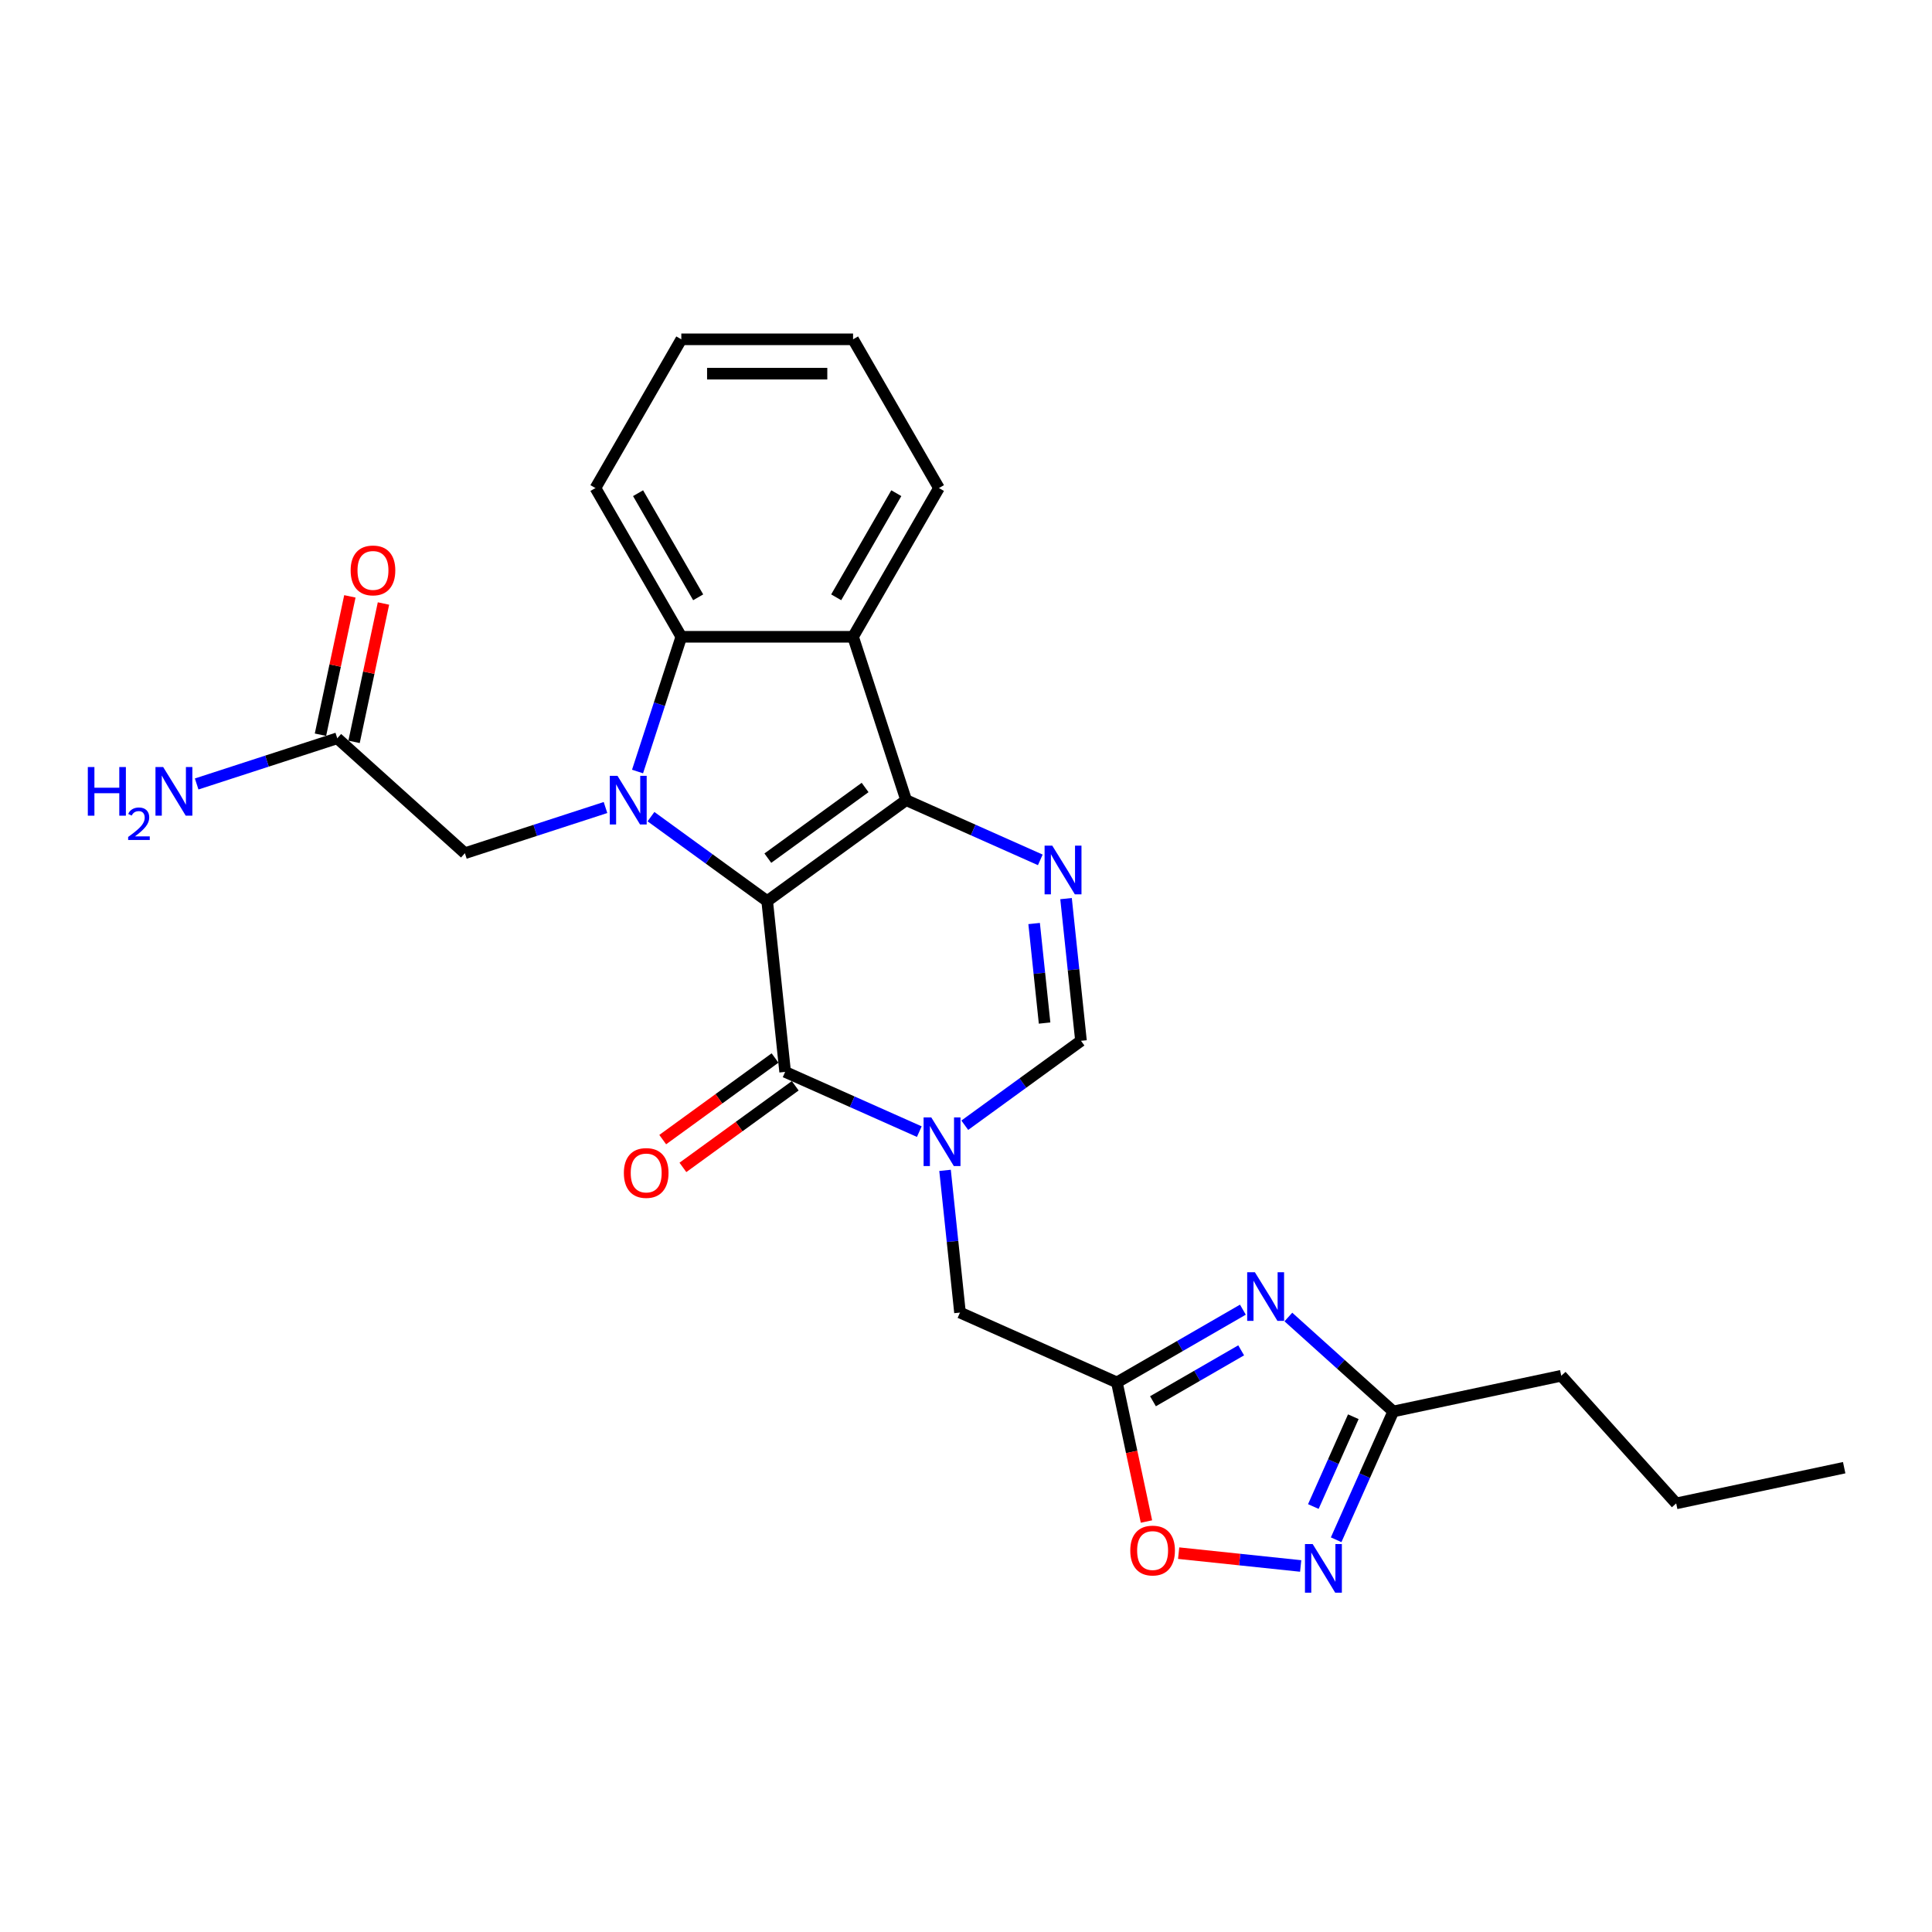 <?xml version='1.0' encoding='iso-8859-1'?>
<svg version='1.1' baseProfile='full'
              xmlns='http://www.w3.org/2000/svg'
                      xmlns:rdkit='http://www.rdkit.org/xml'
                      xmlns:xlink='http://www.w3.org/1999/xlink'
                  xml:space='preserve'
width='1000px' height='1000px' viewBox='0 0 1000 1000'>
<!-- END OF HEADER -->
<rect style='opacity:1.0;fill:#FFFFFF;stroke:none' width='1000' height='1000' x='0' y='0'> </rect>
<path class='bond-0' d='M 397.096,466.401 L 469.015,414.149' style='fill:none;fill-rule:evenodd;stroke:#000000;stroke-width:6px;stroke-linecap:butt;stroke-linejoin:miter;stroke-opacity:1' />
<path class='bond-0' d='M 397.433,444.18 L 447.776,407.603' style='fill:none;fill-rule:evenodd;stroke:#000000;stroke-width:6px;stroke-linecap:butt;stroke-linejoin:miter;stroke-opacity:1' />
<path class='bond-1' d='M 397.096,466.401 L 367.021,444.551' style='fill:none;fill-rule:evenodd;stroke:#000000;stroke-width:6px;stroke-linecap:butt;stroke-linejoin:miter;stroke-opacity:1' />
<path class='bond-1' d='M 367.021,444.551 L 336.946,422.7' style='fill:none;fill-rule:evenodd;stroke:#0000FF;stroke-width:6px;stroke-linecap:butt;stroke-linejoin:miter;stroke-opacity:1' />
<path class='bond-2' d='M 397.096,466.401 L 406.388,554.811' style='fill:none;fill-rule:evenodd;stroke:#000000;stroke-width:6px;stroke-linecap:butt;stroke-linejoin:miter;stroke-opacity:1' />
<path class='bond-4' d='M 469.015,414.149 L 503.735,429.608' style='fill:none;fill-rule:evenodd;stroke:#000000;stroke-width:6px;stroke-linecap:butt;stroke-linejoin:miter;stroke-opacity:1' />
<path class='bond-4' d='M 503.735,429.608 L 538.456,445.066' style='fill:none;fill-rule:evenodd;stroke:#0000FF;stroke-width:6px;stroke-linecap:butt;stroke-linejoin:miter;stroke-opacity:1' />
<path class='bond-5' d='M 469.015,414.149 L 441.544,329.603' style='fill:none;fill-rule:evenodd;stroke:#000000;stroke-width:6px;stroke-linecap:butt;stroke-linejoin:miter;stroke-opacity:1' />
<path class='bond-6' d='M 329.989,399.339 L 341.318,364.471' style='fill:none;fill-rule:evenodd;stroke:#0000FF;stroke-width:6px;stroke-linecap:butt;stroke-linejoin:miter;stroke-opacity:1' />
<path class='bond-6' d='M 341.318,364.471 L 352.647,329.603' style='fill:none;fill-rule:evenodd;stroke:#000000;stroke-width:6px;stroke-linecap:butt;stroke-linejoin:miter;stroke-opacity:1' />
<path class='bond-14' d='M 313.406,417.973 L 277.018,429.797' style='fill:none;fill-rule:evenodd;stroke:#0000FF;stroke-width:6px;stroke-linecap:butt;stroke-linejoin:miter;stroke-opacity:1' />
<path class='bond-14' d='M 277.018,429.797 L 240.63,441.62' style='fill:none;fill-rule:evenodd;stroke:#000000;stroke-width:6px;stroke-linecap:butt;stroke-linejoin:miter;stroke-opacity:1' />
<path class='bond-3' d='M 406.388,554.811 L 441.109,570.27' style='fill:none;fill-rule:evenodd;stroke:#000000;stroke-width:6px;stroke-linecap:butt;stroke-linejoin:miter;stroke-opacity:1' />
<path class='bond-3' d='M 441.109,570.27 L 475.829,585.729' style='fill:none;fill-rule:evenodd;stroke:#0000FF;stroke-width:6px;stroke-linecap:butt;stroke-linejoin:miter;stroke-opacity:1' />
<path class='bond-16' d='M 401.163,547.619 L 372.093,568.74' style='fill:none;fill-rule:evenodd;stroke:#000000;stroke-width:6px;stroke-linecap:butt;stroke-linejoin:miter;stroke-opacity:1' />
<path class='bond-16' d='M 372.093,568.74 L 343.022,589.861' style='fill:none;fill-rule:evenodd;stroke:#FF0000;stroke-width:6px;stroke-linecap:butt;stroke-linejoin:miter;stroke-opacity:1' />
<path class='bond-16' d='M 411.613,562.003 L 382.543,583.124' style='fill:none;fill-rule:evenodd;stroke:#000000;stroke-width:6px;stroke-linecap:butt;stroke-linejoin:miter;stroke-opacity:1' />
<path class='bond-16' d='M 382.543,583.124 L 353.473,604.245' style='fill:none;fill-rule:evenodd;stroke:#FF0000;stroke-width:6px;stroke-linecap:butt;stroke-linejoin:miter;stroke-opacity:1' />
<path class='bond-9' d='M 499.369,582.418 L 529.444,560.567' style='fill:none;fill-rule:evenodd;stroke:#0000FF;stroke-width:6px;stroke-linecap:butt;stroke-linejoin:miter;stroke-opacity:1' />
<path class='bond-9' d='M 529.444,560.567 L 559.518,538.717' style='fill:none;fill-rule:evenodd;stroke:#000000;stroke-width:6px;stroke-linecap:butt;stroke-linejoin:miter;stroke-opacity:1' />
<path class='bond-13' d='M 489.156,605.779 L 493.024,642.579' style='fill:none;fill-rule:evenodd;stroke:#0000FF;stroke-width:6px;stroke-linecap:butt;stroke-linejoin:miter;stroke-opacity:1' />
<path class='bond-13' d='M 493.024,642.579 L 496.891,679.379' style='fill:none;fill-rule:evenodd;stroke:#000000;stroke-width:6px;stroke-linecap:butt;stroke-linejoin:miter;stroke-opacity:1' />
<path class='bond-27' d='M 551.783,465.117 L 555.65,501.917' style='fill:none;fill-rule:evenodd;stroke:#0000FF;stroke-width:6px;stroke-linecap:butt;stroke-linejoin:miter;stroke-opacity:1' />
<path class='bond-27' d='M 555.65,501.917 L 559.518,538.717' style='fill:none;fill-rule:evenodd;stroke:#000000;stroke-width:6px;stroke-linecap:butt;stroke-linejoin:miter;stroke-opacity:1' />
<path class='bond-27' d='M 535.261,478.015 L 537.969,503.775' style='fill:none;fill-rule:evenodd;stroke:#0000FF;stroke-width:6px;stroke-linecap:butt;stroke-linejoin:miter;stroke-opacity:1' />
<path class='bond-27' d='M 537.969,503.775 L 540.676,529.535' style='fill:none;fill-rule:evenodd;stroke:#000000;stroke-width:6px;stroke-linecap:butt;stroke-linejoin:miter;stroke-opacity:1' />
<path class='bond-19' d='M 441.544,329.603 L 485.992,252.616' style='fill:none;fill-rule:evenodd;stroke:#000000;stroke-width:6px;stroke-linecap:butt;stroke-linejoin:miter;stroke-opacity:1' />
<path class='bond-19' d='M 432.814,309.165 L 463.928,255.274' style='fill:none;fill-rule:evenodd;stroke:#000000;stroke-width:6px;stroke-linecap:butt;stroke-linejoin:miter;stroke-opacity:1' />
<path class='bond-26' d='M 441.544,329.603 L 352.647,329.603' style='fill:none;fill-rule:evenodd;stroke:#000000;stroke-width:6px;stroke-linecap:butt;stroke-linejoin:miter;stroke-opacity:1' />
<path class='bond-20' d='M 352.647,329.603 L 308.199,252.616' style='fill:none;fill-rule:evenodd;stroke:#000000;stroke-width:6px;stroke-linecap:butt;stroke-linejoin:miter;stroke-opacity:1' />
<path class='bond-20' d='M 361.377,309.165 L 330.263,255.274' style='fill:none;fill-rule:evenodd;stroke:#000000;stroke-width:6px;stroke-linecap:butt;stroke-linejoin:miter;stroke-opacity:1' />
<path class='bond-7' d='M 643.32,677.883 L 610.711,696.71' style='fill:none;fill-rule:evenodd;stroke:#0000FF;stroke-width:6px;stroke-linecap:butt;stroke-linejoin:miter;stroke-opacity:1' />
<path class='bond-7' d='M 610.711,696.71 L 578.103,715.537' style='fill:none;fill-rule:evenodd;stroke:#000000;stroke-width:6px;stroke-linecap:butt;stroke-linejoin:miter;stroke-opacity:1' />
<path class='bond-7' d='M 642.427,698.929 L 619.601,712.107' style='fill:none;fill-rule:evenodd;stroke:#0000FF;stroke-width:6px;stroke-linecap:butt;stroke-linejoin:miter;stroke-opacity:1' />
<path class='bond-7' d='M 619.601,712.107 L 596.775,725.286' style='fill:none;fill-rule:evenodd;stroke:#000000;stroke-width:6px;stroke-linecap:butt;stroke-linejoin:miter;stroke-opacity:1' />
<path class='bond-11' d='M 666.86,681.686 L 694.006,706.129' style='fill:none;fill-rule:evenodd;stroke:#0000FF;stroke-width:6px;stroke-linecap:butt;stroke-linejoin:miter;stroke-opacity:1' />
<path class='bond-11' d='M 694.006,706.129 L 721.153,730.572' style='fill:none;fill-rule:evenodd;stroke:#000000;stroke-width:6px;stroke-linecap:butt;stroke-linejoin:miter;stroke-opacity:1' />
<path class='bond-8' d='M 578.103,715.537 L 496.891,679.379' style='fill:none;fill-rule:evenodd;stroke:#000000;stroke-width:6px;stroke-linecap:butt;stroke-linejoin:miter;stroke-opacity:1' />
<path class='bond-12' d='M 578.103,715.537 L 585.755,751.537' style='fill:none;fill-rule:evenodd;stroke:#000000;stroke-width:6px;stroke-linecap:butt;stroke-linejoin:miter;stroke-opacity:1' />
<path class='bond-12' d='M 585.755,751.537 L 593.407,787.538' style='fill:none;fill-rule:evenodd;stroke:#FF0000;stroke-width:6px;stroke-linecap:butt;stroke-linejoin:miter;stroke-opacity:1' />
<path class='bond-10' d='M 673.226,810.546 L 641.647,807.227' style='fill:none;fill-rule:evenodd;stroke:#0000FF;stroke-width:6px;stroke-linecap:butt;stroke-linejoin:miter;stroke-opacity:1' />
<path class='bond-10' d='M 641.647,807.227 L 610.069,803.908' style='fill:none;fill-rule:evenodd;stroke:#FF0000;stroke-width:6px;stroke-linecap:butt;stroke-linejoin:miter;stroke-opacity:1' />
<path class='bond-29' d='M 691.589,796.973 L 706.371,763.772' style='fill:none;fill-rule:evenodd;stroke:#0000FF;stroke-width:6px;stroke-linecap:butt;stroke-linejoin:miter;stroke-opacity:1' />
<path class='bond-29' d='M 706.371,763.772 L 721.153,730.572' style='fill:none;fill-rule:evenodd;stroke:#000000;stroke-width:6px;stroke-linecap:butt;stroke-linejoin:miter;stroke-opacity:1' />
<path class='bond-29' d='M 679.782,779.781 L 690.129,756.541' style='fill:none;fill-rule:evenodd;stroke:#0000FF;stroke-width:6px;stroke-linecap:butt;stroke-linejoin:miter;stroke-opacity:1' />
<path class='bond-29' d='M 690.129,756.541 L 700.476,733.3' style='fill:none;fill-rule:evenodd;stroke:#000000;stroke-width:6px;stroke-linecap:butt;stroke-linejoin:miter;stroke-opacity:1' />
<path class='bond-21' d='M 721.153,730.572 L 808.107,712.089' style='fill:none;fill-rule:evenodd;stroke:#000000;stroke-width:6px;stroke-linecap:butt;stroke-linejoin:miter;stroke-opacity:1' />
<path class='bond-15' d='M 240.63,441.62 L 174.567,382.136' style='fill:none;fill-rule:evenodd;stroke:#000000;stroke-width:6px;stroke-linecap:butt;stroke-linejoin:miter;stroke-opacity:1' />
<path class='bond-17' d='M 183.263,383.984 L 190.873,348.179' style='fill:none;fill-rule:evenodd;stroke:#000000;stroke-width:6px;stroke-linecap:butt;stroke-linejoin:miter;stroke-opacity:1' />
<path class='bond-17' d='M 190.873,348.179 L 198.484,312.374' style='fill:none;fill-rule:evenodd;stroke:#FF0000;stroke-width:6px;stroke-linecap:butt;stroke-linejoin:miter;stroke-opacity:1' />
<path class='bond-17' d='M 165.872,380.288 L 173.482,344.482' style='fill:none;fill-rule:evenodd;stroke:#000000;stroke-width:6px;stroke-linecap:butt;stroke-linejoin:miter;stroke-opacity:1' />
<path class='bond-17' d='M 173.482,344.482 L 181.093,308.677' style='fill:none;fill-rule:evenodd;stroke:#FF0000;stroke-width:6px;stroke-linecap:butt;stroke-linejoin:miter;stroke-opacity:1' />
<path class='bond-18' d='M 174.567,382.136 L 138.179,393.959' style='fill:none;fill-rule:evenodd;stroke:#000000;stroke-width:6px;stroke-linecap:butt;stroke-linejoin:miter;stroke-opacity:1' />
<path class='bond-18' d='M 138.179,393.959 L 101.791,405.782' style='fill:none;fill-rule:evenodd;stroke:#0000FF;stroke-width:6px;stroke-linecap:butt;stroke-linejoin:miter;stroke-opacity:1' />
<path class='bond-23' d='M 485.992,252.616 L 441.544,175.629' style='fill:none;fill-rule:evenodd;stroke:#000000;stroke-width:6px;stroke-linecap:butt;stroke-linejoin:miter;stroke-opacity:1' />
<path class='bond-24' d='M 308.199,252.616 L 352.647,175.629' style='fill:none;fill-rule:evenodd;stroke:#000000;stroke-width:6px;stroke-linecap:butt;stroke-linejoin:miter;stroke-opacity:1' />
<path class='bond-22' d='M 808.107,712.089 L 867.591,778.152' style='fill:none;fill-rule:evenodd;stroke:#000000;stroke-width:6px;stroke-linecap:butt;stroke-linejoin:miter;stroke-opacity:1' />
<path class='bond-25' d='M 867.591,778.152 L 954.545,759.67' style='fill:none;fill-rule:evenodd;stroke:#000000;stroke-width:6px;stroke-linecap:butt;stroke-linejoin:miter;stroke-opacity:1' />
<path class='bond-28' d='M 441.544,175.629 L 352.647,175.629' style='fill:none;fill-rule:evenodd;stroke:#000000;stroke-width:6px;stroke-linecap:butt;stroke-linejoin:miter;stroke-opacity:1' />
<path class='bond-28' d='M 428.209,193.408 L 365.982,193.408' style='fill:none;fill-rule:evenodd;stroke:#000000;stroke-width:6px;stroke-linecap:butt;stroke-linejoin:miter;stroke-opacity:1' />
<path  class='atom-2' d='M 319.611 401.561
L 327.861 414.896
Q 328.679 416.211, 329.995 418.594
Q 331.31 420.976, 331.381 421.119
L 331.381 401.561
L 334.724 401.561
L 334.724 426.737
L 331.275 426.737
L 322.421 412.158
Q 321.389 410.451, 320.287 408.495
Q 319.22 406.539, 318.9 405.935
L 318.9 426.737
L 315.629 426.737
L 315.629 401.561
L 319.611 401.561
' fill='#0000FF'/>
<path  class='atom-4' d='M 482.034 578.381
L 490.284 591.716
Q 491.102 593.031, 492.417 595.414
Q 493.733 597.796, 493.804 597.938
L 493.804 578.381
L 497.147 578.381
L 497.147 603.557
L 493.698 603.557
L 484.843 588.978
Q 483.812 587.271, 482.71 585.315
Q 481.643 583.359, 481.323 582.755
L 481.323 603.557
L 478.052 603.557
L 478.052 578.381
L 482.034 578.381
' fill='#0000FF'/>
<path  class='atom-5' d='M 544.661 437.719
L 552.911 451.053
Q 553.729 452.369, 555.044 454.752
Q 556.36 457.134, 556.431 457.276
L 556.431 437.719
L 559.774 437.719
L 559.774 462.895
L 556.324 462.895
L 547.47 448.315
Q 546.439 446.609, 545.337 444.653
Q 544.27 442.697, 543.95 442.093
L 543.95 462.895
L 540.679 462.895
L 540.679 437.719
L 544.661 437.719
' fill='#0000FF'/>
<path  class='atom-8' d='M 649.525 658.5
L 657.775 671.835
Q 658.592 673.151, 659.908 675.533
Q 661.224 677.915, 661.295 678.058
L 661.295 658.5
L 664.637 658.5
L 664.637 683.676
L 661.188 683.676
L 652.334 669.097
Q 651.303 667.39, 650.201 665.434
Q 649.134 663.479, 648.814 662.874
L 648.814 683.676
L 645.542 683.676
L 645.542 658.5
L 649.525 658.5
' fill='#0000FF'/>
<path  class='atom-11' d='M 679.431 799.195
L 687.68 812.53
Q 688.498 813.846, 689.814 816.228
Q 691.129 818.61, 691.201 818.753
L 691.201 799.195
L 694.543 799.195
L 694.543 824.371
L 691.094 824.371
L 682.24 809.792
Q 681.208 808.085, 680.106 806.129
Q 679.039 804.174, 678.719 803.569
L 678.719 824.371
L 675.448 824.371
L 675.448 799.195
L 679.431 799.195
' fill='#0000FF'/>
<path  class='atom-13' d='M 585.029 802.562
Q 585.029 796.517, 588.016 793.139
Q 591.003 789.761, 596.586 789.761
Q 602.168 789.761, 605.155 793.139
Q 608.142 796.517, 608.142 802.562
Q 608.142 808.678, 605.12 812.163
Q 602.097 815.612, 596.586 815.612
Q 591.038 815.612, 588.016 812.163
Q 585.029 808.714, 585.029 802.562
M 596.586 812.767
Q 600.426 812.767, 602.488 810.207
Q 604.586 807.611, 604.586 802.562
Q 604.586 797.619, 602.488 795.13
Q 600.426 792.606, 596.586 792.606
Q 592.745 792.606, 590.647 795.095
Q 588.585 797.584, 588.585 802.562
Q 588.585 807.647, 590.647 810.207
Q 592.745 812.767, 596.586 812.767
' fill='#FF0000'/>
<path  class='atom-17' d='M 322.912 607.135
Q 322.912 601.09, 325.899 597.712
Q 328.886 594.334, 334.469 594.334
Q 340.051 594.334, 343.038 597.712
Q 346.025 601.09, 346.025 607.135
Q 346.025 613.251, 343.003 616.736
Q 339.98 620.185, 334.469 620.185
Q 328.921 620.185, 325.899 616.736
Q 322.912 613.286, 322.912 607.135
M 334.469 617.34
Q 338.309 617.34, 340.371 614.78
Q 342.469 612.184, 342.469 607.135
Q 342.469 602.192, 340.371 599.703
Q 338.309 597.178, 334.469 597.178
Q 330.628 597.178, 328.53 599.667
Q 326.468 602.157, 326.468 607.135
Q 326.468 612.22, 328.53 614.78
Q 330.628 617.34, 334.469 617.34
' fill='#FF0000'/>
<path  class='atom-18' d='M 181.493 295.253
Q 181.493 289.208, 184.48 285.83
Q 187.467 282.452, 193.05 282.452
Q 198.633 282.452, 201.619 285.83
Q 204.606 289.208, 204.606 295.253
Q 204.606 301.369, 201.584 304.854
Q 198.561 308.303, 193.05 308.303
Q 187.503 308.303, 184.48 304.854
Q 181.493 301.405, 181.493 295.253
M 193.05 305.458
Q 196.89 305.458, 198.953 302.898
Q 201.051 300.302, 201.051 295.253
Q 201.051 290.31, 198.953 287.821
Q 196.89 285.296, 193.05 285.296
Q 189.209 285.296, 187.111 287.786
Q 185.049 290.275, 185.049 295.253
Q 185.049 300.338, 187.111 302.898
Q 189.209 305.458, 193.05 305.458
' fill='#FF0000'/>
<path  class='atom-19' d='M 45.455 397.019
L 48.868 397.019
L 48.868 407.722
L 61.74 407.722
L 61.74 397.019
L 65.154 397.019
L 65.154 422.195
L 61.74 422.195
L 61.74 410.567
L 48.868 410.567
L 48.868 422.195
L 45.455 422.195
L 45.455 397.019
' fill='#0000FF'/>
<path  class='atom-19' d='M 66.374 421.311
Q 66.985 419.739, 68.44 418.871
Q 69.895 417.979, 71.913 417.979
Q 74.424 417.979, 75.832 419.34
Q 77.24 420.701, 77.24 423.118
Q 77.24 425.583, 75.41 427.883
Q 73.603 430.182, 69.848 432.905
L 77.522 432.905
L 77.522 434.782
L 66.328 434.782
L 66.328 433.21
Q 69.425 431.004, 71.256 429.361
Q 73.11 427.718, 74.002 426.24
Q 74.894 424.761, 74.894 423.236
Q 74.894 421.64, 74.096 420.748
Q 73.298 419.856, 71.913 419.856
Q 70.575 419.856, 69.684 420.396
Q 68.792 420.936, 68.158 422.133
L 66.374 421.311
' fill='#0000FF'/>
<path  class='atom-19' d='M 84.456 397.019
L 92.706 410.353
Q 93.524 411.669, 94.839 414.052
Q 96.155 416.434, 96.226 416.576
L 96.226 397.019
L 99.569 397.019
L 99.569 422.195
L 96.119 422.195
L 87.265 407.615
Q 86.234 405.909, 85.132 403.953
Q 84.065 401.997, 83.745 401.393
L 83.745 422.195
L 80.474 422.195
L 80.474 397.019
L 84.456 397.019
' fill='#0000FF'/>
</svg>
